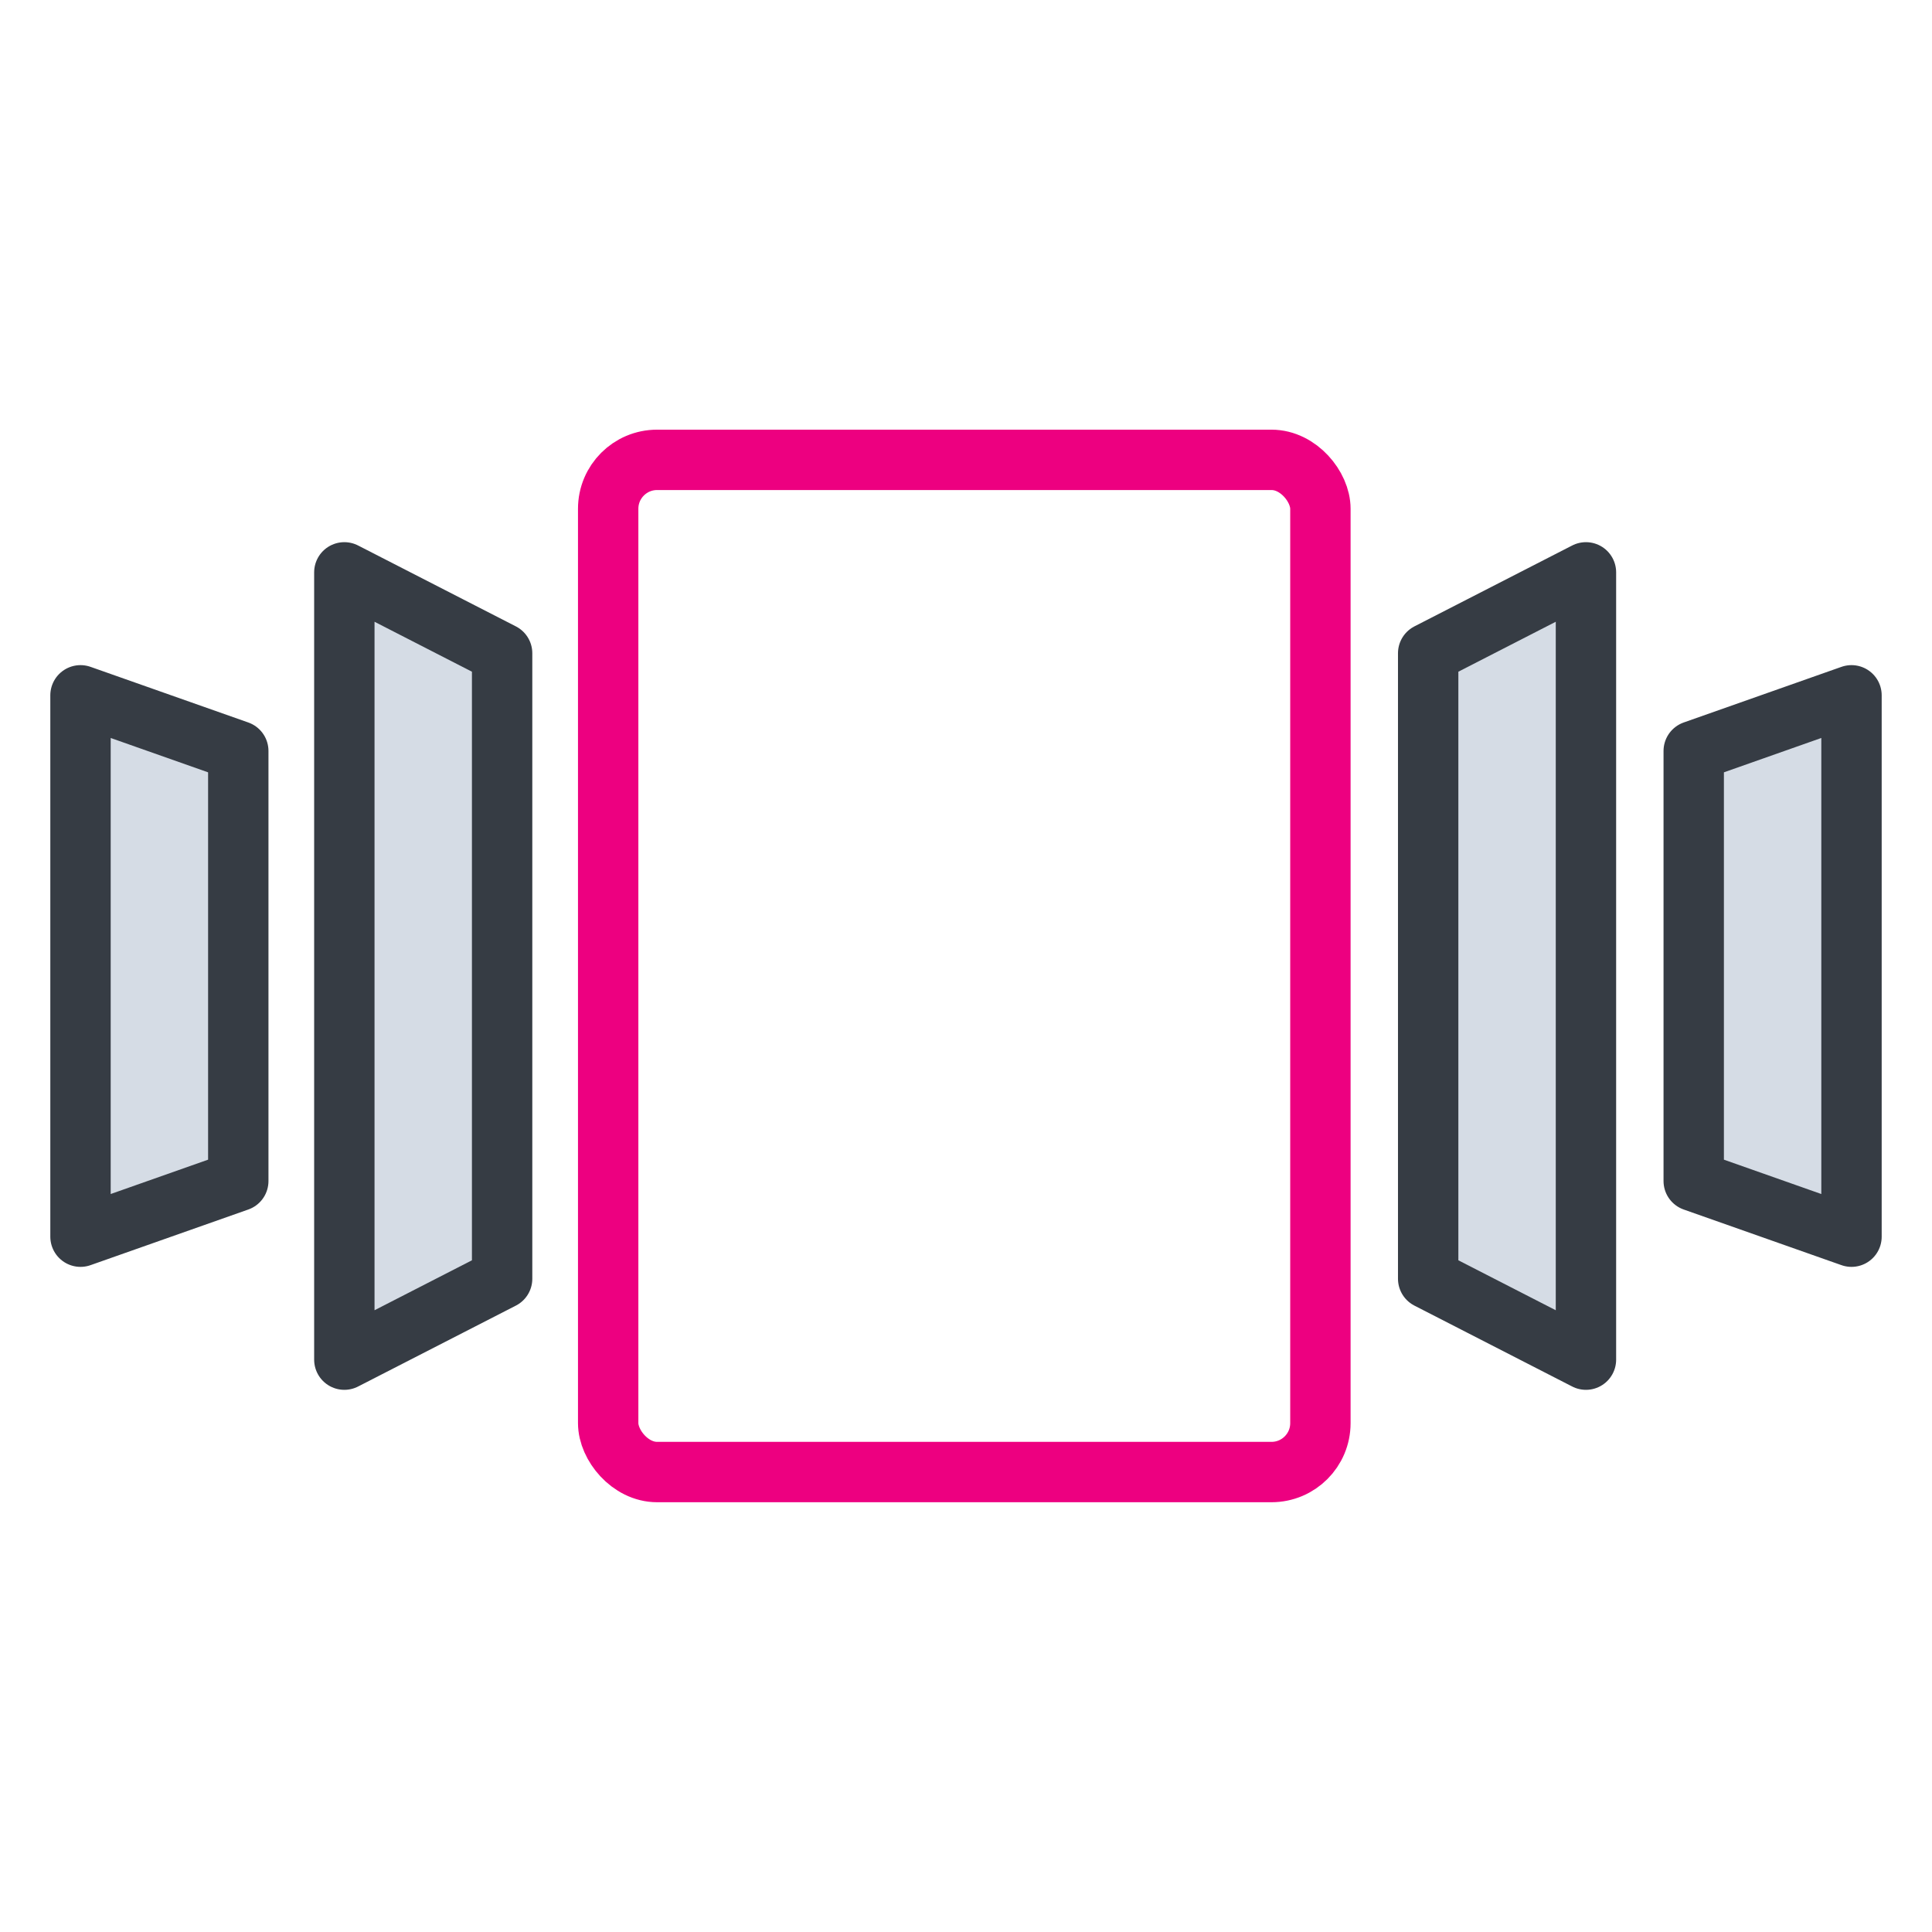 <?xml version="1.0" encoding="UTF-8"?><svg id="a" xmlns="http://www.w3.org/2000/svg" viewBox="0 0 192 192"><defs><style>.b{fill:#d5dce5;}.c{stroke:#ed0080;}.c,.d{fill:none;stroke-linecap:round;stroke-linejoin:round;stroke-width:6px;}.d{stroke:#363c44;}</style></defs><g><polygon class="b" points="49.9 127.08 49.9 64.92 34.22 56.88 34.22 135.12 49.9 127.08"/><polygon class="b" points="23.68 117.37 23.68 74.63 8 69.1 8 122.9 23.68 117.37"/><polygon class="b" points="141.93 64.92 141.93 127.08 157.61 135.12 157.61 56.88 141.93 64.92"/><polygon class="b" points="168.32 74.63 168.32 117.37 184 122.9 184 69.1 168.32 74.63"/></g><g><rect class="c" x="60.44" y="45.7" width="70.78" height="100.59" rx="4.86" ry="4.86"/><g><polygon class="d" points="49.9 127.08 49.9 64.92 34.22 56.88 34.22 135.12 49.9 127.08"/><polygon class="d" points="23.68 117.37 23.68 74.63 8 69.1 8 122.9 23.68 117.37"/><polygon class="d" points="141.93 64.92 141.93 127.08 157.61 135.12 157.61 56.88 141.93 64.92"/><polygon class="d" points="168.32 74.63 168.32 117.37 184 122.9 184 69.1 168.32 74.63"/></g></g></svg>